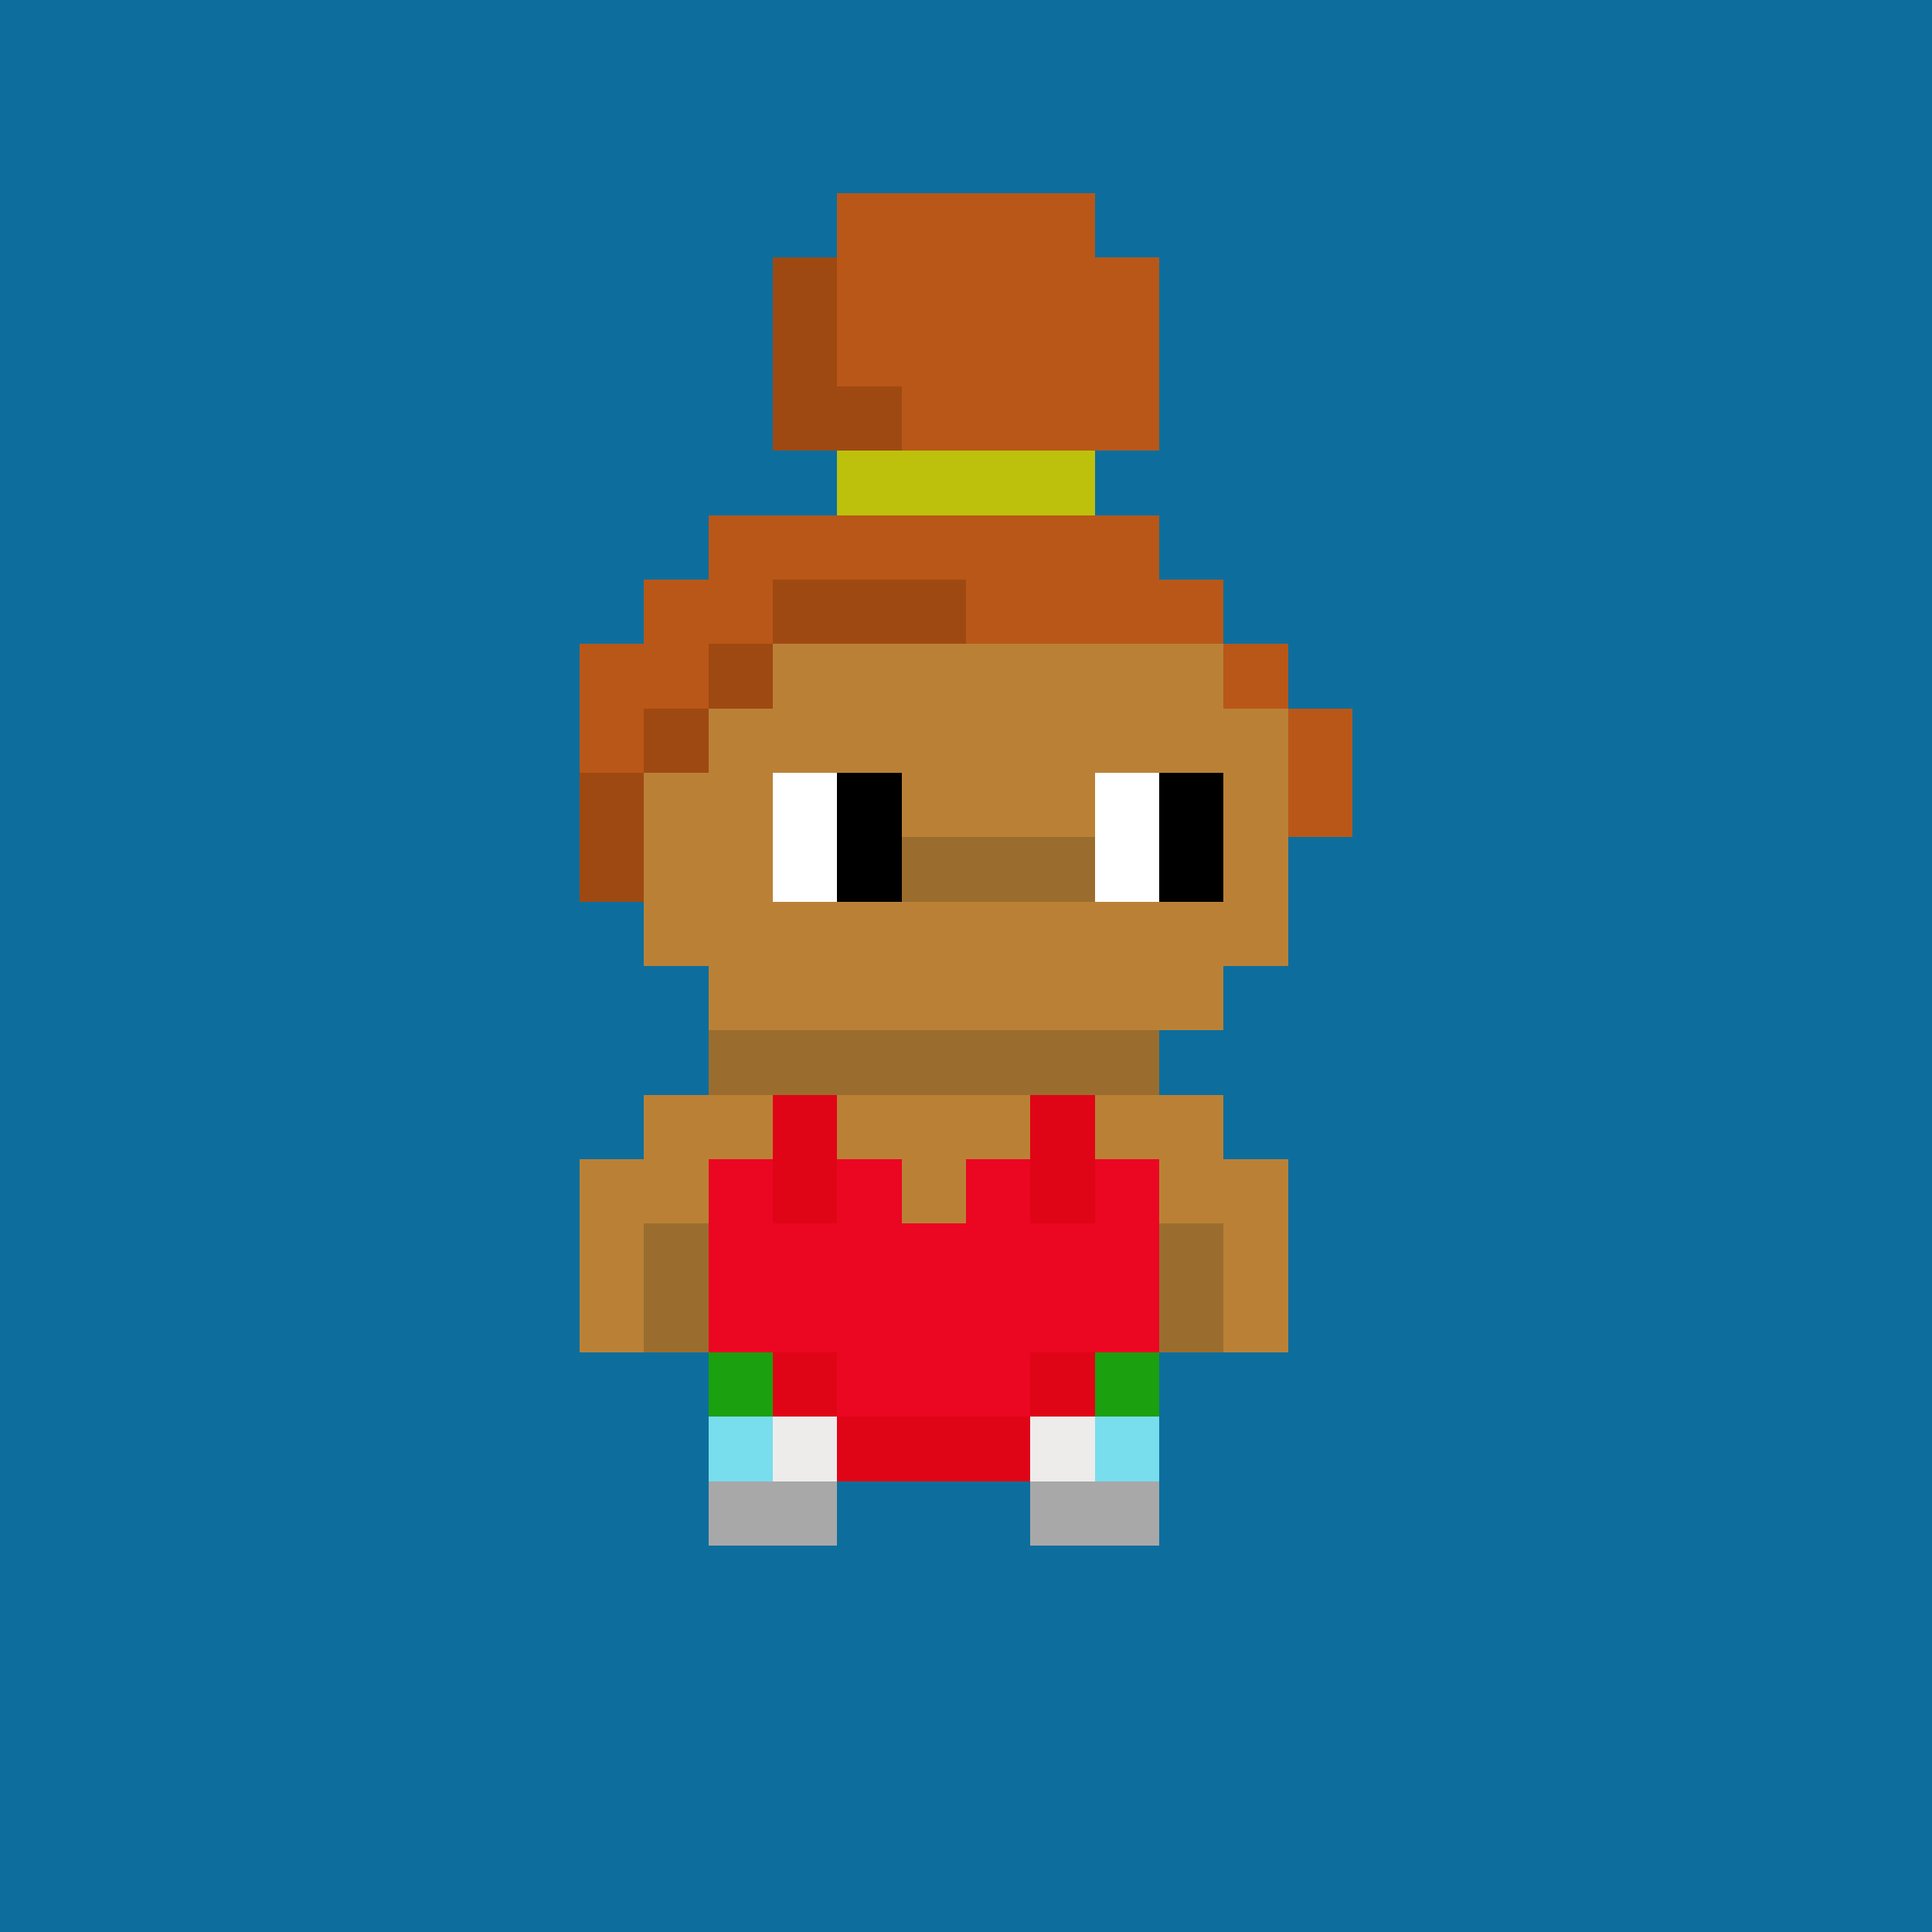 <svg shape-rendering="crispEdges" viewBox="0 0 30 30" fill="none" xmlns="http://www.w3.org/2000/svg"><rect x="0" y="0" width="30" height="30" fill="#333333" stroke="none"/><style> body{overflow: hidden; margin: 0;} svg{ max-width: 100vw; max-height: 100vh; width: 100%;} #main rect{width:1px; height: 1px;} .bg{width:30px; height: 30px;} .on { scale: 177%; transform: translate(-6px, -3px); } .off { scale: 100%; transform: translate(0px, 0px); } .button { cursor: pointer; fill: transparent; } .closed{ transform: translate(0px, 30px); } .open{ transform: translate(0px, 0px); } </style><style>body, svg{ background: #0D6E9D; }.bg { fill: #0D6E9D; }</style><rect class="bg"/><g id="main" class="off"><g id="Body"><rect x="11" y="9" width="1" height="1" fill="#ba8136"/><rect x="12" y="9" width="1" height="1" fill="#ba8136"/><rect x="13" y="9" width="1" height="1" fill="#ba8136"/><rect x="14" y="9" width="1" height="1" fill="#ba8136"/><rect x="15" y="9" width="1" height="1" fill="#ba8136"/><rect x="16" y="9" width="1" height="1" fill="#ba8136"/><rect x="17" y="9" width="1" height="1" fill="#ba8136"/><rect x="18" y="9" width="1" height="1" fill="#ba8136"/><rect x="10" y="10" width="1" height="1" fill="#ba8136"/><rect x="11" y="10" width="1" height="1" fill="#ba8136"/><rect x="12" y="10" width="1" height="1" fill="#ba8136"/><rect x="13" y="10" width="1" height="1" fill="#ba8136"/><rect x="14" y="10" width="1" height="1" fill="#ba8136"/><rect x="15" y="10" width="1" height="1" fill="#ba8136"/><rect x="16" y="10" width="1" height="1" fill="#ba8136"/><rect x="17" y="10" width="1" height="1" fill="#ba8136"/><rect x="18" y="10" width="1" height="1" fill="#ba8136"/><rect x="19" y="10" width="1" height="1" fill="#ba8136"/><rect x="10" y="11" width="1" height="1" fill="#ba8136"/><rect x="11" y="11" width="1" height="1" fill="#ba8136"/><rect x="12" y="11" width="1" height="1" fill="#ba8136"/><rect x="13" y="11" width="1" height="1" fill="#ba8136"/><rect x="14" y="11" width="1" height="1" fill="#ba8136"/><rect x="15" y="11" width="1" height="1" fill="#ba8136"/><rect x="16" y="11" width="1" height="1" fill="#ba8136"/><rect x="17" y="11" width="1" height="1" fill="#ba8136"/><rect x="18" y="11" width="1" height="1" fill="#ba8136"/><rect x="19" y="11" width="1" height="1" fill="#ba8136"/><rect x="9" y="12" width="1" height="1" fill="#9a6d2e"/><rect x="10" y="12" width="1" height="1" fill="#ba8136"/><rect x="11" y="12" width="1" height="1" fill="#ba8136"/><rect x="12" y="12" width="1" height="1" fill="#ffffff"/><rect x="13" y="12" width="1" height="1" fill="#000000"/><rect x="14" y="12" width="1" height="1" fill="#ba8136"/><rect x="15" y="12" width="1" height="1" fill="#ba8136"/><rect x="16" y="12" width="1" height="1" fill="#ba8136"/><rect x="17" y="12" width="1" height="1" fill="#ffffff"/><rect x="18" y="12" width="1" height="1" fill="#000000"/><rect x="19" y="12" width="1" height="1" fill="#ba8136"/><rect x="9" y="13" width="1" height="1" fill="#9a6d2e"/><rect x="10" y="13" width="1" height="1" fill="#ba8136"/><rect x="11" y="13" width="1" height="1" fill="#ba8136"/><rect x="12" y="13" width="1" height="1" fill="#ffffff"/><rect x="13" y="13" width="1" height="1" fill="#000000"/><rect x="14" y="13" width="1" height="1" fill="#9a6d2e"/><rect x="15" y="13" width="1" height="1" fill="#9a6d2e"/><rect x="16" y="13" width="1" height="1" fill="#9a6d2e"/><rect x="17" y="13" width="1" height="1" fill="#ffffff"/><rect x="18" y="13" width="1" height="1" fill="#000000"/><rect x="19" y="13" width="1" height="1" fill="#ba8136"/><rect x="10" y="14" width="1" height="1" fill="#ba8136"/><rect x="11" y="14" width="1" height="1" fill="#ba8136"/><rect x="12" y="14" width="1" height="1" fill="#ba8136"/><rect x="13" y="14" width="1" height="1" fill="#ba8136"/><rect x="14" y="14" width="1" height="1" fill="#ba8136"/><rect x="15" y="14" width="1" height="1" fill="#ba8136"/><rect x="16" y="14" width="1" height="1" fill="#ba8136"/><rect x="17" y="14" width="1" height="1" fill="#ba8136"/><rect x="18" y="14" width="1" height="1" fill="#ba8136"/><rect x="19" y="14" width="1" height="1" fill="#ba8136"/><rect x="11" y="15" width="1" height="1" fill="#ba8136"/><rect x="12" y="15" width="1" height="1" fill="#ba8136"/><rect x="13" y="15" width="1" height="1" fill="#ba8136"/><rect x="14" y="15" width="1" height="1" fill="#ba8136"/><rect x="15" y="15" width="1" height="1" fill="#ba8136"/><rect x="16" y="15" width="1" height="1" fill="#ba8136"/><rect x="17" y="15" width="1" height="1" fill="#ba8136"/><rect x="18" y="15" width="1" height="1" fill="#ba8136"/><rect x="11" y="16" width="1" height="1" fill="#9a6d2e"/><rect x="12" y="16" width="1" height="1" fill="#9a6d2e"/><rect x="13" y="16" width="1" height="1" fill="#9a6d2e"/><rect x="14" y="16" width="1" height="1" fill="#9a6d2e"/><rect x="15" y="16" width="1" height="1" fill="#9a6d2e"/><rect x="16" y="16" width="1" height="1" fill="#9a6d2e"/><rect x="17" y="16" width="1" height="1" fill="#9a6d2e"/><rect x="10" y="17" width="1" height="1" fill="#ba8136"/><rect x="11" y="17" width="1" height="1" fill="#ba8136"/><rect x="12" y="17" width="1" height="1" fill="#ba8136"/><rect x="13" y="17" width="1" height="1" fill="#ba8136"/><rect x="14" y="17" width="1" height="1" fill="#ba8136"/><rect x="15" y="17" width="1" height="1" fill="#ba8136"/><rect x="16" y="17" width="1" height="1" fill="#ba8136"/><rect x="17" y="17" width="1" height="1" fill="#ba8136"/><rect x="18" y="17" width="1" height="1" fill="#ba8136"/><rect x="9" y="18" width="1" height="1" fill="#ba8136"/><rect x="10" y="18" width="1" height="1" fill="#ba8136"/><rect x="11" y="18" width="1" height="1" fill="#ba8136"/><rect x="12" y="18" width="1" height="1" fill="#9a6d2e"/><rect x="13" y="18" width="1" height="1" fill="#ba8136"/><rect x="14" y="18" width="1" height="1" fill="#ba8136"/><rect x="15" y="18" width="1" height="1" fill="#ba8136"/><rect x="16" y="18" width="1" height="1" fill="#9a6d2e"/><rect x="17" y="18" width="1" height="1" fill="#ba8136"/><rect x="18" y="18" width="1" height="1" fill="#ba8136"/><rect x="19" y="18" width="1" height="1" fill="#ba8136"/><rect x="9" y="19" width="1" height="1" fill="#ba8136"/><rect x="10" y="19" width="1" height="1" fill="#9a6d2e"/><rect x="11" y="19" width="1" height="1" fill="#ba8136"/><rect x="12" y="19" width="1" height="1" fill="#ba8136"/><rect x="13" y="19" width="1" height="1" fill="#ba8136"/><rect x="14" y="19" width="1" height="1" fill="#ba8136"/><rect x="15" y="19" width="1" height="1" fill="#ba8136"/><rect x="16" y="19" width="1" height="1" fill="#ba8136"/><rect x="17" y="19" width="1" height="1" fill="#ba8136"/><rect x="18" y="19" width="1" height="1" fill="#9a6d2e"/><rect x="19" y="19" width="1" height="1" fill="#ba8136"/><rect x="9" y="20" width="1" height="1" fill="#ba8136"/><rect x="10" y="20" width="1" height="1" fill="#9a6d2e"/><rect x="11" y="20" width="1" height="1" fill="#ba8136"/><rect x="12" y="20" width="1" height="1" fill="#ba8136"/><rect x="13" y="20" width="1" height="1" fill="#ba8136"/><rect x="14" y="20" width="1" height="1" fill="#ba8136"/><rect x="15" y="20" width="1" height="1" fill="#ba8136"/><rect x="16" y="20" width="1" height="1" fill="#ba8136"/><rect x="17" y="20" width="1" height="1" fill="#ba8136"/><rect x="18" y="20" width="1" height="1" fill="#9a6d2e"/><rect x="19" y="20" width="1" height="1" fill="#ba8136"/><rect x="11" y="21" width="1" height="1" fill="#ba8136"/><rect x="12" y="21" width="1" height="1" fill="#ba8136"/><rect x="13" y="21" width="1" height="1" fill="#ba8136"/><rect x="14" y="21" width="1" height="1" fill="#ba8136"/><rect x="15" y="21" width="1" height="1" fill="#ba8136"/><rect x="16" y="21" width="1" height="1" fill="#ba8136"/><rect x="17" y="21" width="1" height="1" fill="#ba8136"/><rect x="11" y="22" width="1" height="1" fill="#ba8136"/><rect x="12" y="22" width="1" height="1" fill="#ba8136"/><rect x="13" y="22" width="1" height="1" fill="#ba8136"/><rect x="15" y="22" width="1" height="1" fill="#ba8136"/><rect x="16" y="22" width="1" height="1" fill="#ba8136"/><rect x="17" y="22" width="1" height="1" fill="#ba8136"/><rect x="11" y="23" width="1" height="1" fill="#ba8136"/><rect x="12" y="23" width="1" height="1" fill="#ba8136"/><rect x="16" y="23" width="1" height="1" fill="#ba8136"/><rect x="17" y="23" width="1" height="1" fill="#ba8136"/></g><g id="Trait"><rect x="11" y="23" width="1" height="1" fill="#a8a8a8"/><rect x="12" y="23" width="1" height="1" fill="#a8a8a8"/><rect x="16" y="23" width="1" height="1" fill="#a8a8a8"/><rect x="17" y="23" width="1" height="1" fill="#a8a8a8"/></g><g id="Trait"><rect x="11" y="21" width="1" height="1" fill="#1ba00f"/><rect x="12" y="21" width="1" height="1" fill="#1ba00f"/><rect x="13" y="21" width="1" height="1" fill="#1ba00f"/><rect x="14" y="21" width="1" height="1" fill="#e6de3b"/><rect x="15" y="21" width="1" height="1" fill="#1ba00f"/><rect x="16" y="21" width="1" height="1" fill="#1ba00f"/><rect x="17" y="21" width="1" height="1" fill="#1ba00f"/><rect x="11" y="22" width="1" height="1" fill="#78dded"/><rect x="12" y="22" width="1" height="1" fill="#edeceb"/><rect x="13" y="22" width="1" height="1" fill="#78dded"/><rect x="15" y="22" width="1" height="1" fill="#78dded"/><rect x="16" y="22" width="1" height="1" fill="#edeceb"/><rect x="17" y="22" width="1" height="1" fill="#78dded"/></g><g id="Trait"><rect x="12" y="17" width="1" height="1" fill="#e00516"/><rect x="16" y="17" width="1" height="1" fill="#e00516"/><rect x="11" y="18" width="1" height="1" fill="#eb0622"/><rect x="12" y="18" width="1" height="1" fill="#e00516"/><rect x="13" y="18" width="1" height="1" fill="#eb0622"/><rect x="15" y="18" width="1" height="1" fill="#eb0622"/><rect x="16" y="18" width="1" height="1" fill="#e00516"/><rect x="17" y="18" width="1" height="1" fill="#eb0622"/><rect x="11" y="19" width="1" height="1" fill="#eb0622"/><rect x="12" y="19" width="1" height="1" fill="#eb0622"/><rect x="13" y="19" width="1" height="1" fill="#eb0622"/><rect x="14" y="19" width="1" height="1" fill="#eb0622"/><rect x="15" y="19" width="1" height="1" fill="#eb0622"/><rect x="16" y="19" width="1" height="1" fill="#eb0622"/><rect x="17" y="19" width="1" height="1" fill="#eb0622"/><rect x="11" y="20" width="1" height="1" fill="#eb0622"/><rect x="12" y="20" width="1" height="1" fill="#eb0622"/><rect x="13" y="20" width="1" height="1" fill="#eb0622"/><rect x="14" y="20" width="1" height="1" fill="#eb0622"/><rect x="15" y="20" width="1" height="1" fill="#eb0622"/><rect x="16" y="20" width="1" height="1" fill="#eb0622"/><rect x="17" y="20" width="1" height="1" fill="#eb0622"/><rect x="12" y="21" width="1" height="1" fill="#e00516"/><rect x="13" y="21" width="1" height="1" fill="#eb0622"/><rect x="14" y="21" width="1" height="1" fill="#eb0622"/><rect x="15" y="21" width="1" height="1" fill="#eb0622"/><rect x="16" y="21" width="1" height="1" fill="#e00516"/><rect x="13" y="22" width="1" height="1" fill="#e00516"/><rect x="14" y="22" width="1" height="1" fill="#e00516"/><rect x="15" y="22" width="1" height="1" fill="#e00516"/></g><g id="Trait"><rect x="13" y="3" width="1" height="1" fill="#b95718"/><rect x="14" y="3" width="1" height="1" fill="#b95718"/><rect x="15" y="3" width="1" height="1" fill="#b95718"/><rect x="16" y="3" width="1" height="1" fill="#b95718"/><rect x="12" y="4" width="1" height="1" fill="#9f4912"/><rect x="13" y="4" width="1" height="1" fill="#b95718"/><rect x="14" y="4" width="1" height="1" fill="#b95718"/><rect x="15" y="4" width="1" height="1" fill="#b95718"/><rect x="16" y="4" width="1" height="1" fill="#b95718"/><rect x="17" y="4" width="1" height="1" fill="#b95718"/><rect x="12" y="5" width="1" height="1" fill="#9f4912"/><rect x="13" y="5" width="1" height="1" fill="#b95718"/><rect x="14" y="5" width="1" height="1" fill="#b95718"/><rect x="15" y="5" width="1" height="1" fill="#b95718"/><rect x="16" y="5" width="1" height="1" fill="#b95718"/><rect x="17" y="5" width="1" height="1" fill="#b95718"/><rect x="12" y="6" width="1" height="1" fill="#9f4912"/><rect x="13" y="6" width="1" height="1" fill="#9f4912"/><rect x="14" y="6" width="1" height="1" fill="#b95718"/><rect x="15" y="6" width="1" height="1" fill="#b95718"/><rect x="16" y="6" width="1" height="1" fill="#b95718"/><rect x="17" y="6" width="1" height="1" fill="#b95718"/><rect x="13" y="7" width="1" height="1" fill="#bec10b"/><rect x="14" y="7" width="1" height="1" fill="#bec10b"/><rect x="15" y="7" width="1" height="1" fill="#bec10b"/><rect x="16" y="7" width="1" height="1" fill="#bec10b"/><rect x="11" y="8" width="1" height="1" fill="#b95718"/><rect x="12" y="8" width="1" height="1" fill="#b95718"/><rect x="13" y="8" width="1" height="1" fill="#b95718"/><rect x="14" y="8" width="1" height="1" fill="#b95718"/><rect x="15" y="8" width="1" height="1" fill="#b95718"/><rect x="16" y="8" width="1" height="1" fill="#b95718"/><rect x="17" y="8" width="1" height="1" fill="#b95718"/><rect x="10" y="9" width="1" height="1" fill="#b95718"/><rect x="11" y="9" width="1" height="1" fill="#b95718"/><rect x="12" y="9" width="1" height="1" fill="#9f4912"/><rect x="13" y="9" width="1" height="1" fill="#9f4912"/><rect x="14" y="9" width="1" height="1" fill="#9f4912"/><rect x="15" y="9" width="1" height="1" fill="#b95718"/><rect x="16" y="9" width="1" height="1" fill="#b95718"/><rect x="17" y="9" width="1" height="1" fill="#b95718"/><rect x="18" y="9" width="1" height="1" fill="#b95718"/><rect x="9" y="10" width="1" height="1" fill="#b95718"/><rect x="10" y="10" width="1" height="1" fill="#b95718"/><rect x="11" y="10" width="1" height="1" fill="#9f4912"/><rect x="19" y="10" width="1" height="1" fill="#b95718"/><rect x="9" y="11" width="1" height="1" fill="#b95718"/><rect x="10" y="11" width="1" height="1" fill="#9f4912"/><rect x="20" y="11" width="1" height="1" fill="#b95718"/><rect x="9" y="12" width="1" height="1" fill="#9f4912"/><rect x="20" y="12" width="1" height="1" fill="#b95718"/><rect x="9" y="13" width="1" height="1" fill="#9f4912"/></g></g></svg> 